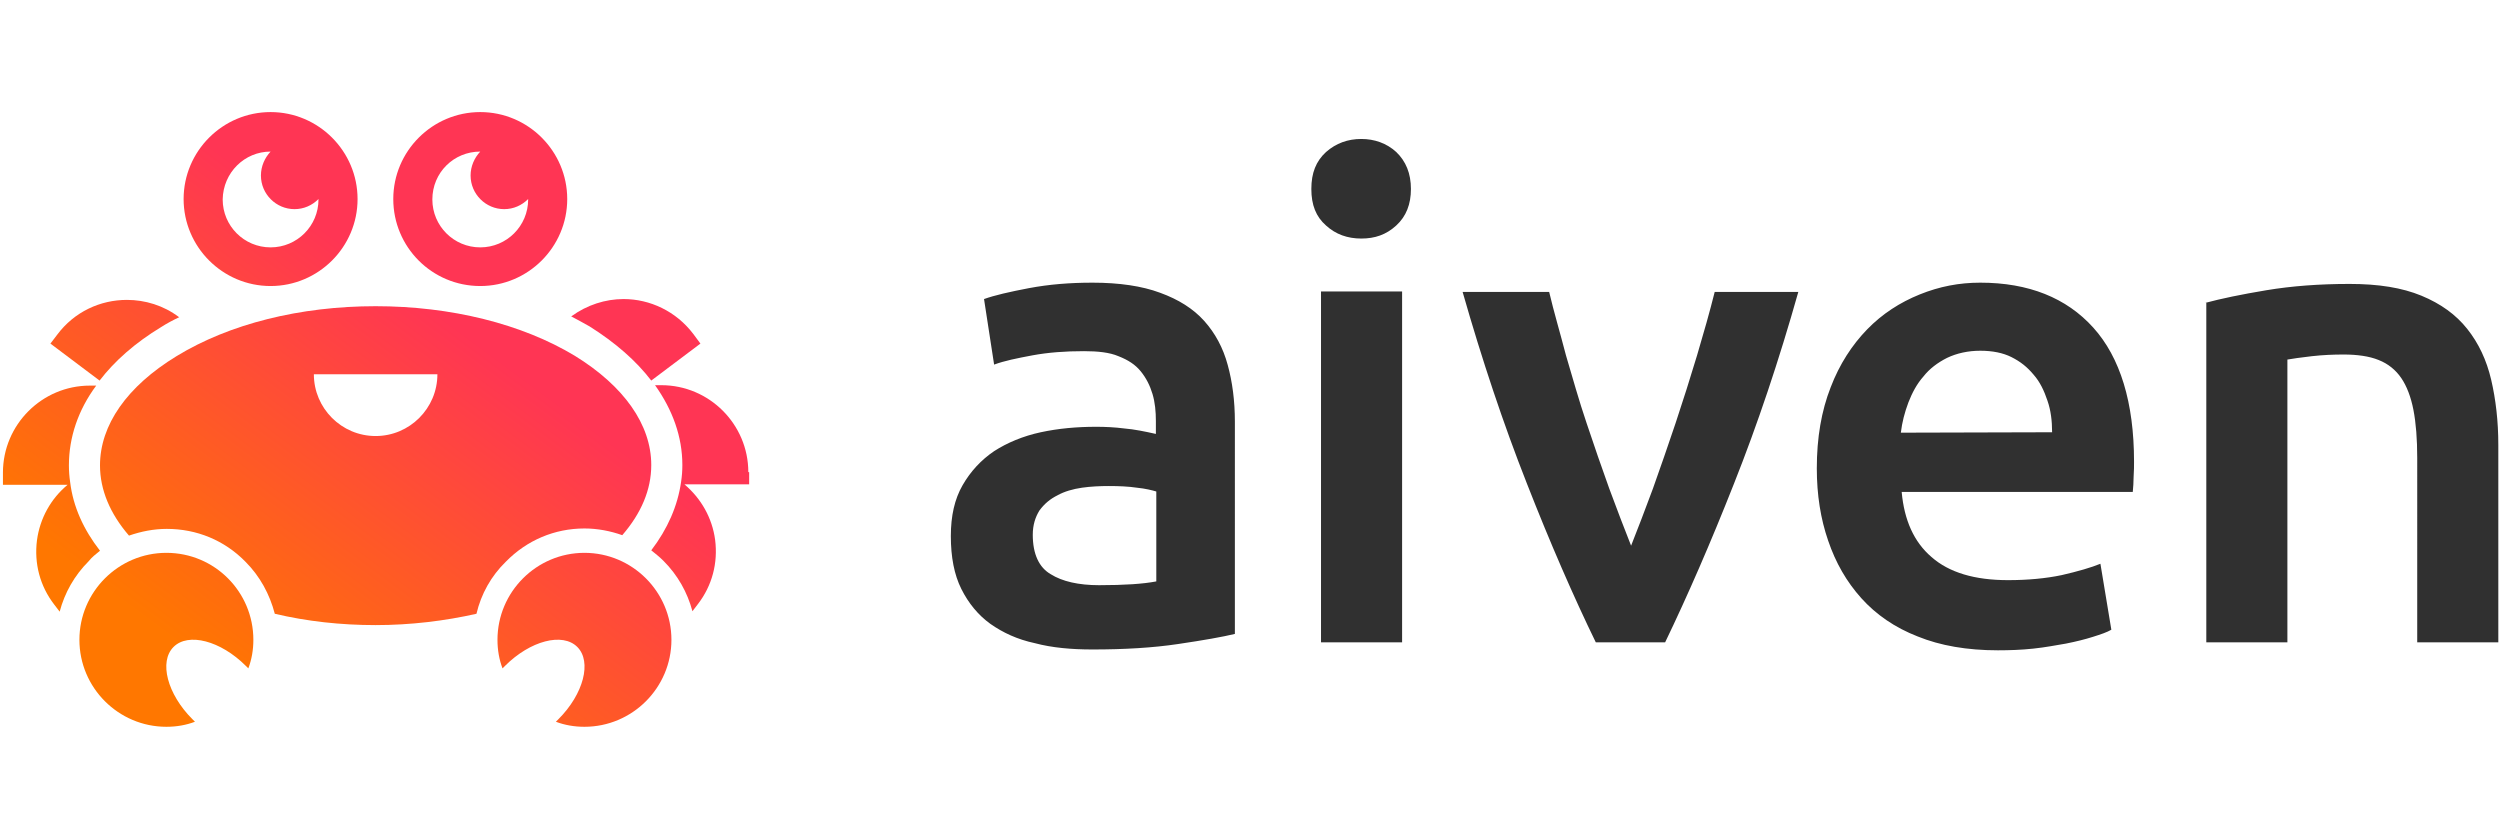 <svg xmlns="http://www.w3.org/2000/svg" width="140" height="47" viewBox="0 0 595 148" xml:space="preserve">
  <path fill="#303030" d="M260 41.4c6.4 0 11.8.8 16.1 2.4 4.4 1.6 7.9 3.8 10.5 6.7s4.5 6.4 5.6 10.5c1.1 4 1.7 8.5 1.7 13.5V125c-2.9.7-7.4 1.5-13.5 2.4-6 .9-12.8 1.3-20.4 1.3-4.9 0-9.6-.4-13.7-1.5-4.2-.9-7.6-2.5-10.6-4.6-2.9-2.1-5.2-4.9-6.9-8.3s-2.5-7.6-2.5-12.6c0-4.8.9-8.8 2.8-12.1 1.9-3.3 4.4-6 7.5-8.1 3.1-2 6.9-3.6 11.1-4.5 4.2-.9 8.5-1.3 13.2-1.3 2.1 0 4.4.1 6.7.4 2.4.2 4.8.7 7.5 1.3v-3.1c0-2.2-.2-4.4-.8-6.4-.6-2-1.5-3.8-2.8-5.4s-3-2.7-5.3-3.6c-2.1-.9-4.9-1.2-8.2-1.2-4.5 0-8.5.3-12.3 1-3.7.7-6.7 1.3-9.1 2.2l-2.4-15.6c2.5-.9 6-1.7 10.7-2.6 4.8-.9 9.7-1.3 15.1-1.3zm1.6 72c6 0 10.5-.3 13.6-.9V91.1c-1-.3-2.6-.7-4.6-.9-2-.3-4.3-.4-6.7-.4-2.1 0-4.3.1-6.4.4s-4.2.9-5.8 1.8c-1.8.9-3.1 2-4.3 3.6-1 1.6-1.6 3.5-1.6 5.8 0 4.6 1.5 7.8 4.3 9.4 2.7 1.7 6.6 2.6 11.5 2.6zM335.8 19.1c0 3.6-1.1 6.5-3.5 8.7s-5.1 3.1-8.3 3.1c-3.3 0-6.1-1-8.4-3.1-2.4-2.1-3.5-4.9-3.5-8.7s1.1-6.6 3.5-8.8c2.4-2.1 5.2-3.1 8.4-3.1 3.1 0 6 1 8.3 3.1 2.3 2.2 3.5 5.1 3.5 8.8zM333.7 127h-19.3V43.5h19.3V127zM379.8 127c-5.3-10.9-10.8-23.5-16.4-37.8-5.6-14.2-10.7-29.5-15.3-45.6h20.6c1.1 4.7 2.6 9.7 4 15.1 1.6 5.4 3.1 10.8 4.9 16.1 1.8 5.4 3.6 10.6 5.4 15.6 1.9 5.1 3.6 9.6 5.2 13.6 1.6-4 3.3-8.5 5.2-13.6 1.8-5.1 3.6-10.2 5.4-15.6s3.5-10.8 5.1-16.1c1.6-5.4 3-10.3 4.2-15.1H428c-4.6 16.3-9.7 31.5-15.3 45.6-5.6 14.2-11.1 26.8-16.4 37.8h-16.5zM432.4 85.6c0-7.3 1.1-13.7 3.3-19.3 2.1-5.5 5.1-10.1 8.7-13.8s7.8-6.4 12.5-8.3c4.7-1.9 9.4-2.8 14.4-2.8 11.5 0 20.5 3.6 26.9 10.7s9.7 17.8 9.7 31.9c0 1 0 2.2-.1 3.6 0 1.3-.1 2.5-.2 3.6h-55c.6 6.7 2.9 11.9 7.1 15.5 4.2 3.7 10.3 5.5 18.2 5.5 4.7 0 9-.4 12.8-1.2 3.9-.9 7-1.8 9.2-2.7l2.6 15.7c-1 .6-2.5 1.1-4.4 1.7s-3.9 1.1-6.4 1.6c-2.4.4-4.9.9-7.8 1.2-2.8.3-5.6.4-8.4.4-7.3 0-13.7-1.1-19.1-3.3-5.4-2.1-9.9-5.2-13.4-9.1s-6.1-8.4-7.9-13.7c-1.8-5.2-2.7-10.9-2.7-17.2zm56-8.6c0-2.7-.3-5.2-1.1-7.5-.8-2.4-1.8-4.5-3.3-6.2-1.5-1.8-3.1-3.1-5.3-4.2-2-1-4.5-1.5-7.4-1.5s-5.6.6-7.9 1.7c-2.2 1.1-4.2 2.6-5.6 4.4-1.6 1.8-2.7 3.9-3.6 6.2-.9 2.4-1.5 4.7-1.8 7.2l36-.1zM524.9 46.2c3.7-1 8.5-2 14.5-3s12.6-1.5 19.8-1.5c6.9 0 12.5.9 17.1 2.8 4.6 1.9 8.2 4.5 10.9 7.9s4.6 7.4 5.7 12.1c1.1 4.7 1.7 9.9 1.7 15.5v47h-19.3V83.1c0-4.5-.3-8.3-.9-11.4-.6-3.1-1.6-5.7-2.9-7.6-1.3-1.9-3.1-3.4-5.4-4.3-2.2-.9-5.1-1.3-8.3-1.3-2.5 0-4.9.1-7.6.4-2.7.3-4.6.6-5.8.8V127h-19.3V46.2h-.2z"/>
  <g>
    <linearGradient id="SVGID_1_" gradientUnits="userSpaceOnUse" x1="52.389" y1="134.836" x2="132.612" y2="26.387">
      <stop offset="0" stop-color="#f70"/>
      <stop offset=".742" stop-color="#ff3554"/>
    </linearGradient>
    <path d="M139.1 99.9c3.1 0 6.2.6 9 1.6 4.5-5.2 6.9-10.8 6.9-16.7 0-9.6-6.5-18.8-18.2-26C124.2 51.2 107.3 47 89.4 47c-18 0-34.8 4.2-47.4 11.9-11.8 7.2-18.2 16.4-18.2 26 0 5.8 2.4 11.5 6.9 16.7 2.9-1 5.9-1.6 9-1.6 7.1 0 13.7 2.7 18.7 7.8 3.5 3.5 5.8 7.8 7 12.4 7.6 1.8 15.7 2.7 24 2.7s16.5-1 24-2.7c1.1-4.7 3.5-9 7-12.4 5-5.1 11.6-7.9 18.7-7.9zm-49.7-22c-8.1 0-14.7-6.6-14.7-14.7h29.4c0 8.1-6.6 14.7-14.7 14.7z" fill="url(#SVGID_1_)"/>
    <linearGradient id="SVGID_2_" gradientUnits="userSpaceOnUse" x1="-3.058" y1="93.82" x2="77.165" y2="-14.629">
      <stop offset="0" stop-color="#f70"/>
      <stop offset=".742" stop-color="#ff3554"/>
    </linearGradient>
    <path d="M38.3 52c1.4-.9 2.9-1.7 4.4-2.4h-.1c-3.7-2.8-8.1-4.1-12.4-4.1-6.3 0-12.5 2.8-16.6 8.3L12 55.9l11.7 8.8c3.6-4.7 8.5-9 14.6-12.7z" fill="url(#SVGID_2_)"/>
    <linearGradient id="SVGID_3_" gradientUnits="userSpaceOnUse" x1="6.471" y1="100.87" x2="86.694" y2="-7.58">
      <stop offset="0" stop-color="#f70"/>
      <stop offset=".742" stop-color="#ff3554"/>
    </linearGradient>
    <path d="M23.8 105.2c-3.9-5-6.4-10.5-7.1-16.3-.2-1.3-.3-2.7-.3-4 0-6.7 2.2-13.2 6.5-19h-1.5C10 65.9.7 75.2.7 86.6v2.9h15.4c-4 3.3-6.6 8-7.3 13.2-.7 5.5.7 10.9 4.1 15.3l1.3 1.7c1.2-4.5 3.5-8.6 6.9-12 .7-.9 1.7-1.7 2.7-2.5z" fill="url(#SVGID_3_)"/>
    <linearGradient id="SVGID_4_" gradientUnits="userSpaceOnUse" x1="77.084" y1="153.103" x2="157.307" y2="44.654">
      <stop offset="0" stop-color="#f70"/>
      <stop offset=".742" stop-color="#ff3554"/>
    </linearGradient>
    <path d="m155 64.7 11.7-8.8-1.7-2.3c-4.1-5.4-10.3-8.3-16.6-8.3-4.3 0-8.7 1.4-12.4 4.1h-.1c1.5.8 3 1.6 4.4 2.4 6.2 3.9 11.1 8.2 14.7 12.9z" fill="url(#SVGID_4_)"/>
    <linearGradient id="SVGID_5_" gradientUnits="userSpaceOnUse" x1="101.991" y1="171.528" x2="182.214" y2="63.078">
      <stop offset="0" stop-color="#f70"/>
      <stop offset=".742" stop-color="#ff3554"/>
    </linearGradient>
    <path d="M178.1 86.5c0-11.4-9.3-20.7-20.7-20.7h-1.5c4.2 5.9 6.5 12.3 6.5 19 0 1.4-.1 2.7-.3 4-.8 5.7-3.2 11.2-7.1 16.3 1 .8 2 1.6 2.9 2.5 3.4 3.4 5.7 7.5 6.9 12l1.3-1.7c3.4-4.4 4.8-9.8 4.1-15.3-.7-5.2-3.3-9.8-7.3-13.2h15.4v-2.9z" fill="url(#SVGID_5_)"/>
    <g>
      <linearGradient id="SVGID_6_" gradientUnits="userSpaceOnUse" x1="5.989" y1="100.513" x2="86.212" y2="-7.937">
        <stop offset="0" stop-color="#f70"/>
        <stop offset=".742" stop-color="#ff3554"/>
      </linearGradient>
      <path d="M64.4 42.2c11.4 0 20.7-9.3 20.7-20.7C85.1 10.1 75.8.8 64.4.8 53 .8 43.7 10.1 43.7 21.5c0 11.4 9.3 20.7 20.7 20.7zm0-32c.1 0 .1 0 0 0-1.4 1.5-2.3 3.5-2.3 5.7 0 4.4 3.6 8 8 8 2.2 0 4.2-.9 5.7-2.4v.1c0 6.3-5.1 11.4-11.4 11.4C58.1 33 53 27.9 53 21.6c.1-6.4 5.2-11.4 11.4-11.4z" fill="url(#SVGID_6_)"/>
    </g>
    <g>
      <linearGradient id="SVGID_7_" gradientUnits="userSpaceOnUse" x1="38.204" y1="124.343" x2="118.427" y2="15.893">
        <stop offset="0" stop-color="#f70"/>
        <stop offset=".742" stop-color="#ff3554"/>
      </linearGradient>
      <path d="M114.3 42.2c11.4 0 20.7-9.3 20.7-20.7C135 10.1 125.7.8 114.3.8c-11.4 0-20.7 9.3-20.7 20.7 0 11.4 9.2 20.7 20.7 20.7zm0-32c-1.4 1.5-2.3 3.5-2.3 5.7 0 4.4 3.6 8 8 8 2.2 0 4.2-.9 5.7-2.4v.1c0 6.3-5.1 11.4-11.4 11.4-6.3 0-11.4-5.1-11.4-11.4 0-6.4 5.1-11.4 11.4-11.4z" fill="url(#SVGID_7_)"/>
    </g>
    <g>
      <linearGradient id="SVGID_8_" gradientUnits="userSpaceOnUse" x1="39.731" y1="125.473" x2="119.954" y2="17.023">
        <stop offset="0" stop-color="#f70"/>
        <stop offset=".742" stop-color="#ff3554"/>
      </linearGradient>
      <path d="M39.6 105.7c-11.4 0-20.7 9.3-20.7 20.7 0 11.4 9.3 20.7 20.7 20.7 2.4 0 4.7-.4 6.8-1.2l-.6-.6c-6-6-8-13.7-4.5-17.2s11.2-1.5 17.2 4.5l.6.6c.8-2.1 1.2-4.4 1.2-6.8 0-11.4-9.2-20.7-20.7-20.7z" fill="url(#SVGID_8_)"/>
    </g>
    <g>
      <linearGradient id="SVGID_9_" gradientUnits="userSpaceOnUse" x1="104.39" y1="173.303" x2="184.613" y2="64.853">
        <stop offset="0" stop-color="#f70"/>
        <stop offset=".742" stop-color="#ff3554"/>
      </linearGradient>
      <path d="M139.1 105.7c-11.4 0-20.7 9.3-20.7 20.7 0 2.4.4 4.7 1.2 6.8l.6-.6c6-6 13.7-8 17.2-4.5s1.5 11.2-4.5 17.2l-.6.6c2.1.8 4.4 1.2 6.8 1.2 11.4 0 20.7-9.3 20.7-20.7 0-11.4-9.3-20.7-20.7-20.7z" fill="url(#SVGID_9_)"/>
    </g>
  </g>
</svg>